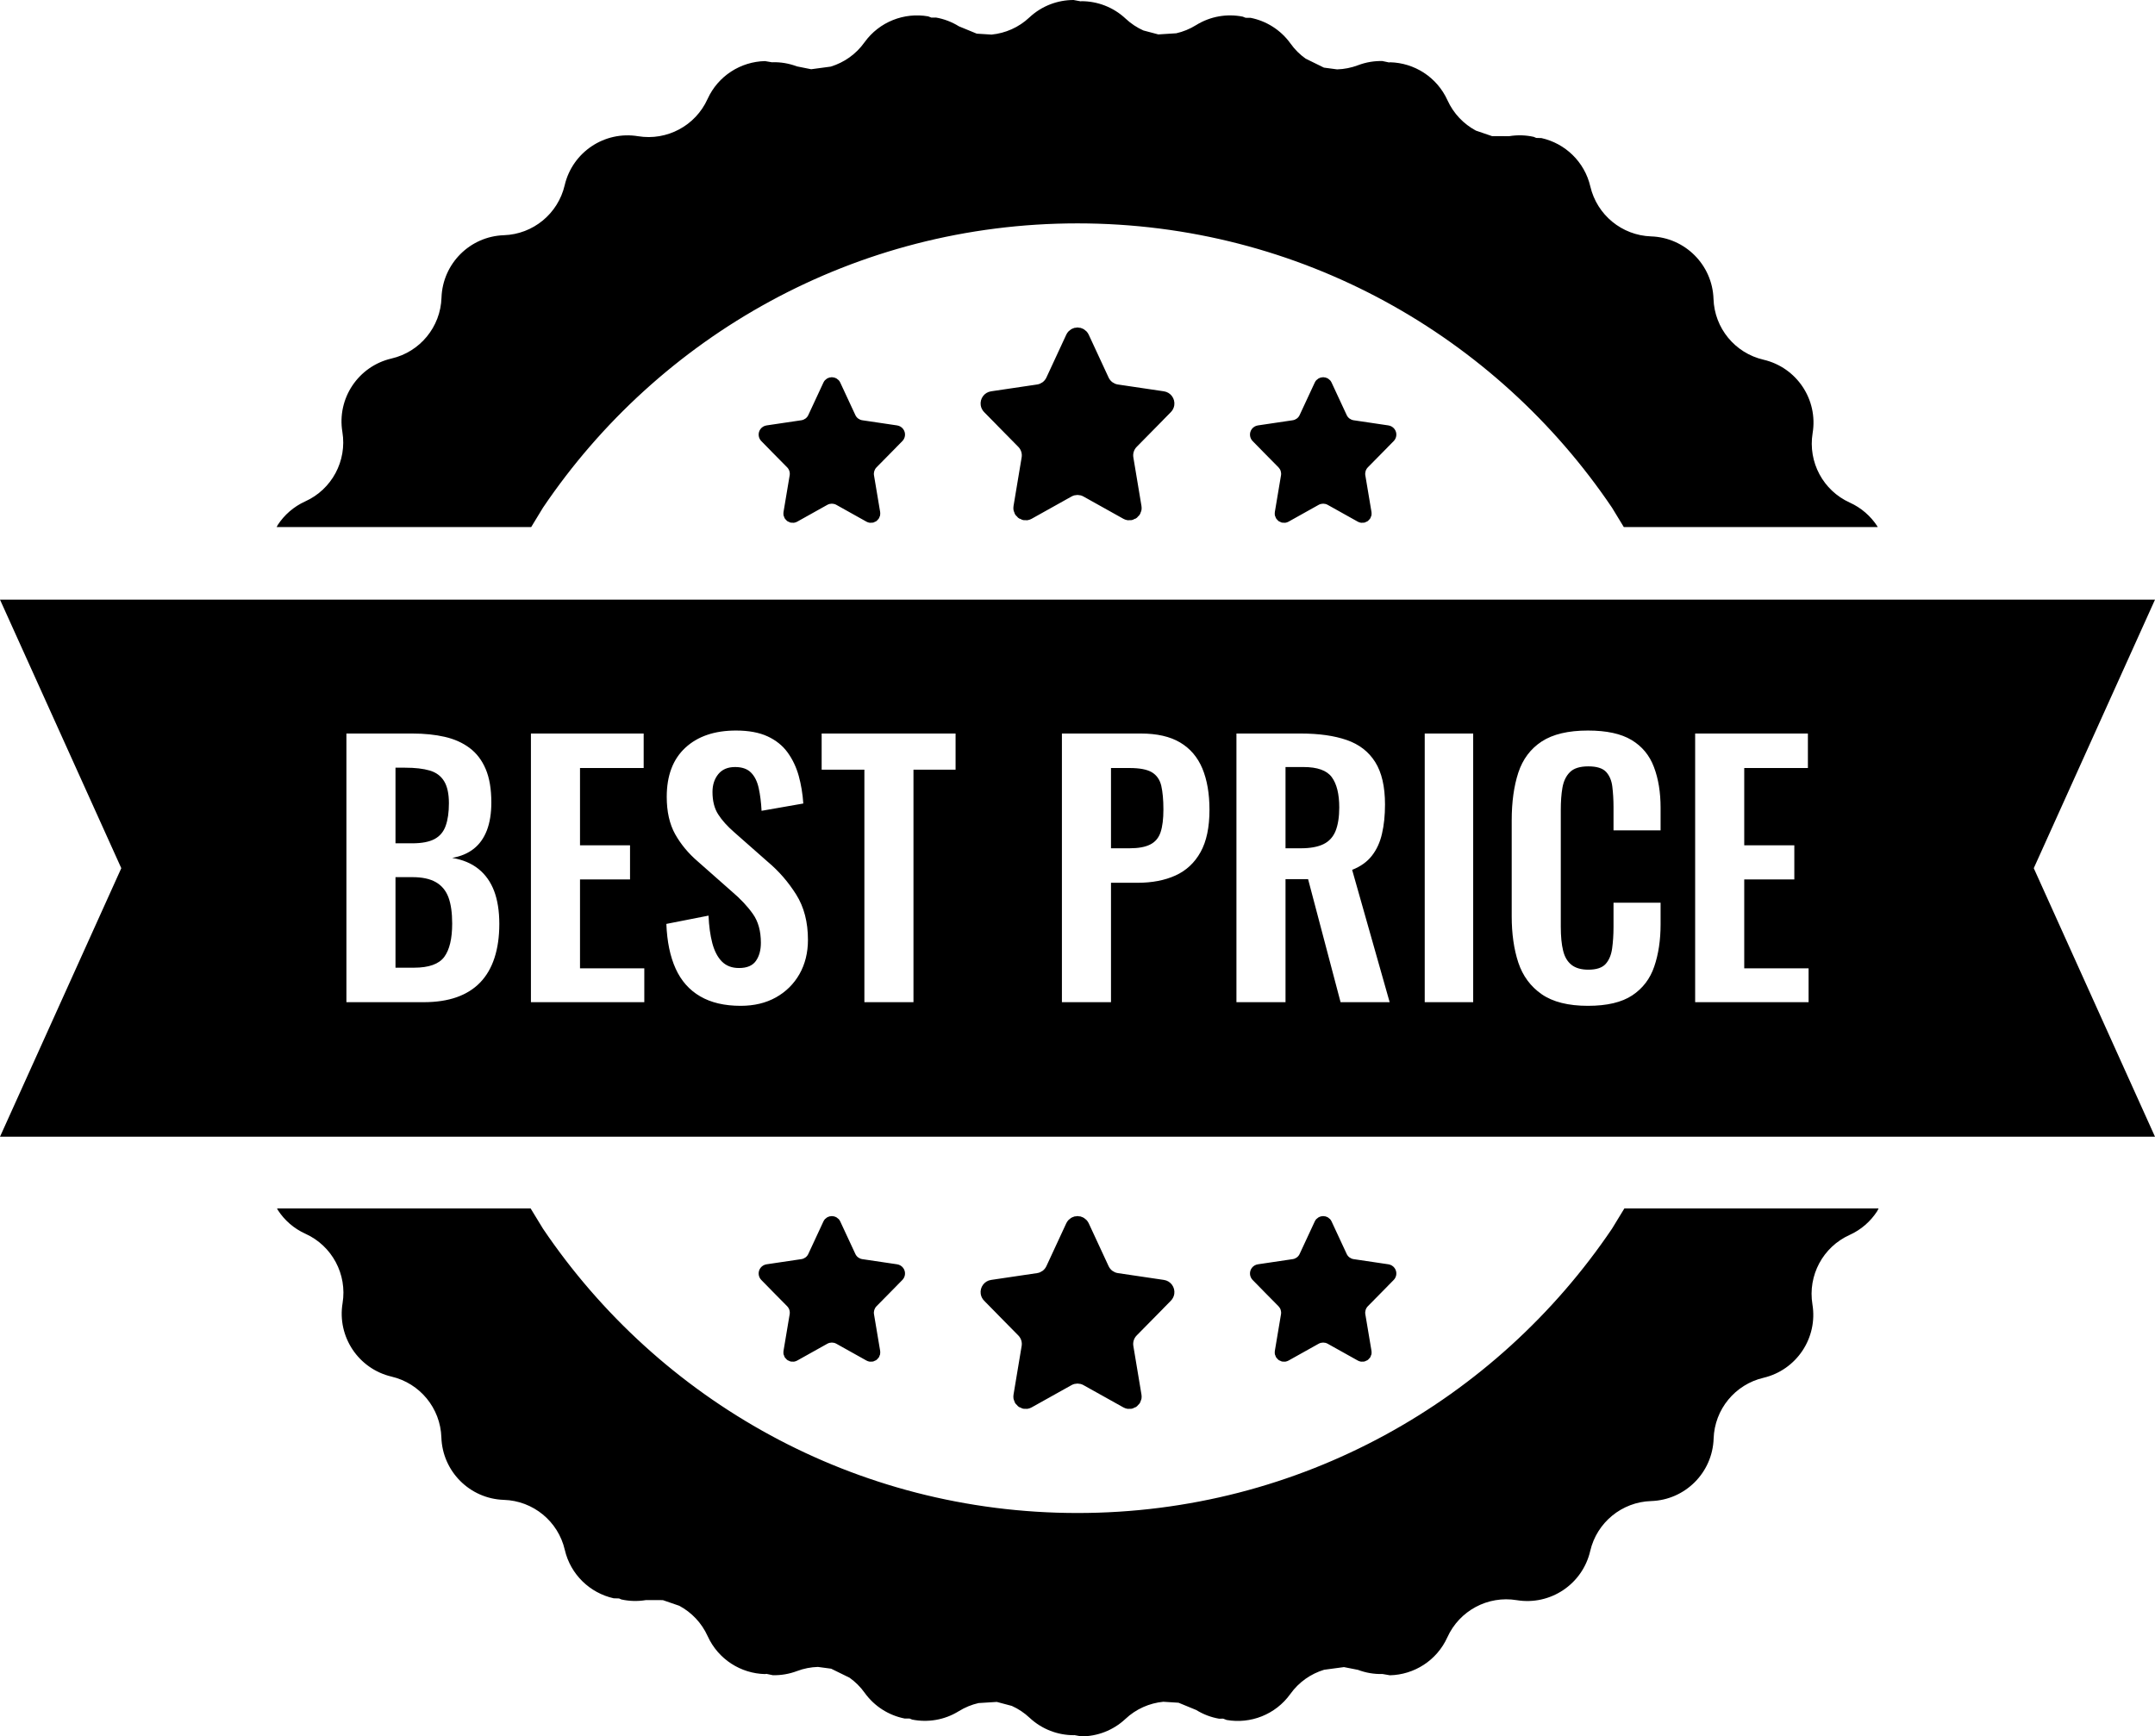 <?xml version="1.0" encoding="UTF-8"?>
<!DOCTYPE svg PUBLIC '-//W3C//DTD SVG 1.0//EN'
          'http://www.w3.org/TR/2001/REC-SVG-20010904/DTD/svg10.dtd'>
<svg height="2763.0" overflow="hidden" preserveAspectRatio="xMidYMid meet" version="1.0" viewBox="0.0 0.0 3429.0 2763.0" width="3429.0" xmlns="http://www.w3.org/2000/svg" xmlns:xlink="http://www.w3.org/1999/xlink" zoomAndPan="magnify"
><defs
  ><clipPath id="a"
    ><path d="M-16694 1514H-13265V4277H-16694z"
    /></clipPath
  ></defs
  ><g clip-path="url(#a)" id="change1_1" transform="translate(16694 -1514)"
  ><path d="M-14589.1 3449.11-14588.6 3449.17-14588.1 3449.11-14587.3 3449.31-14584.8 3449.58-14583.1 3450.31-14582.4 3450.48-14582 3450.8-14580.9 3451.23-14578.7 3453.11-14578.2 3453.43-14578.1 3453.56-14577.6 3453.95C-14576.7 3455.02-14575.8 3456.26-14575.2 3457.65L-14551.2 3509.27C-14550.2 3511.52-14548.6 3513.44-14546.7 3514.88L-14544.5 3516.1-14543.6 3516.64C-14542.5 3517.1-14541.3 3517.44-14540 3517.62L-14484.8 3525.81C-14476.7 3527-14471.1 3534.5-14472.3 3542.56-14472.8 3545.66-14474.2 3548.53-14476.4 3550.76L-14486 3560.52-14486 3560.57-14517.5 3592.53C-14520.8 3595.9-14522.3 3600.65-14521.5 3605.31L-14511.7 3663.66C-14511.5 3665.31-14511.5 3666.99-14511.7 3668.62L-14511.9 3669.12-14511.9 3669.52-14512.5 3670.78-14513.4 3673.31-14513.9 3673.94-14514.3 3674.67-14515.8 3676.14-14517.2 3677.75-14517.9 3678.1-14518.4 3678.56-14520.1 3679.23-14522.3 3680.3-14523.1 3680.38-14523.9 3680.65-14526.3 3680.64-14527.9 3680.77-14528.3 3680.64-14528.8 3680.64C-14530.4 3680.35-14532 3679.8-14533.5 3678.98L-14581.4 3652.22C-14582.5 3651.59-14583.7 3651.12-14584.9 3650.81L-14588.6 3650.34-14592.3 3650.81C-14593.5 3651.12-14594.7 3651.59-14595.8 3652.22L-14643.7 3678.98C-14645.2 3679.8-14646.8 3680.35-14648.4 3680.64L-14648.9 3680.64-14649.3 3680.77-14650.9 3680.64-14653.3 3680.65-14654.1 3680.38-14654.9 3680.3-14657.1 3679.23-14658.8 3678.56-14659.3 3678.1-14660 3677.75-14661.4 3676.14-14662.9 3674.67-14663.2 3673.94-14663.8 3673.31-14664.7 3670.78-14665.3 3669.52-14665.3 3669.12-14665.5 3668.62C-14665.7 3666.99-14665.7 3665.31-14665.5 3663.66L-14655.7 3605.31C-14654.9 3600.65-14656.4 3595.9-14659.7 3592.53L-14684.6 3567.31-14684.6 3567.27-14700.8 3550.76C-14703 3548.53-14704.4 3545.66-14704.9 3542.56-14706.1 3534.5-14700.5 3527-14692.4 3525.81L-14637.2 3517.62C-14635.9 3517.44-14634.7 3517.1-14633.6 3516.64L-14632.7 3516.1-14630.5 3514.88C-14628.6 3513.44-14627 3511.52-14626 3509.27L-14602 3457.65C-14601.4 3456.26-14600.5 3455.02-14599.6 3453.95L-14599.1 3453.56-14599 3453.43-14598.5 3453.11-14596.2 3451.23-14595.2 3450.8-14594.8 3450.48-14594.1 3450.31-14592.3 3449.58-14589.9 3449.31ZM-14980.1 3449.11-14979.5 3449.18-14978.9 3449.11-14977.8 3449.38-14974.5 3449.73-14972.2 3450.7-14971.3 3450.92-14970.7 3451.35-14969.4 3451.91-14966.3 3454.41-14965.7 3454.83-14965.6 3455-14965 3455.52C-14963.7 3456.94-14962.6 3458.58-14961.7 3460.42L-14930 3528.78C-14928.6 3531.76-14926.5 3534.29-14924 3536.2L-14921.1 3537.82-14919.9 3538.53C-14918.4 3539.15-14916.8 3539.59-14915.2 3539.83L-14842 3550.67C-14831.3 3552.25-14824 3562.18-14825.5 3572.86-14826.1 3576.96-14828 3580.76-14830.9 3583.71L-14843.6 3596.64-14843.6 3596.71-14885.3 3639.02C-14889.7 3643.48-14891.7 3649.78-14890.6 3655.95L-14877.7 3733.22C-14877.3 3735.41-14877.4 3737.63-14877.7 3739.79L-14878 3740.45-14878 3740.98-14878.7 3742.65-14879.9 3745.99-14880.7 3746.84-14881.1 3747.8-14883.1 3749.75-14885 3751.88-14885.9 3752.34-14886.5 3752.95-14888.9 3753.84-14891.7 3755.26-14892.8 3755.36-14893.8 3755.72-14897 3755.71-14899.1 3755.88-14899.7 3755.7-14900.3 3755.7C-14902.5 3755.32-14904.6 3754.59-14906.5 3753.51L-14970 3718.07C-14971.5 3717.24-14973 3716.62-14974.6 3716.21L-14979.5 3715.59-14984.4 3716.21C-14986 3716.62-14987.5 3717.24-14989 3718.07L-15052.5 3753.51C-15054.4 3754.59-15056.5 3755.32-15058.7 3755.7L-15059.3 3755.7-15059.9 3755.88-15062 3755.71-15065.2 3755.72-15066.2 3755.36-15067.3 3755.26-15070.1 3753.84-15072.5 3752.95-15073.1 3752.34-15074 3751.88-15075.9 3749.75-15077.9 3747.8-15078.4 3746.84-15079.1 3745.99-15080.3 3742.65-15081 3740.98-15081 3740.45-15081.3 3739.79C-15081.6 3737.63-15081.7 3735.41-15081.3 3733.22L-15068.4 3655.95C-15067.3 3649.78-15069.3 3643.48-15073.7 3639.02L-15106.6 3605.63-15106.6 3605.58-15128.1 3583.71C-15131 3580.76-15132.9 3576.96-15133.5 3572.86-15135 3562.18-15127.7 3552.25-15117 3550.67L-15043.8 3539.83C-15042.2 3539.59-15040.6 3539.15-15039.1 3538.53L-15037.9 3537.81-15035 3536.2C-15032.5 3534.29-15030.4 3531.76-15029 3528.78L-14997.3 3460.42C-14996.4 3458.58-14995.3 3456.94-14994 3455.52L-14993.4 3455-14993.3 3454.83-14992.7 3454.41-14989.6 3451.91-14988.3 3451.35-14987.7 3450.92-14986.8 3450.7-14984.5 3449.73-14981.2 3449.38ZM-15370.9 3449.11-15370.4 3449.17-15369.9 3449.11-15369.1 3449.31-15366.7 3449.58-15364.9 3450.31-15364.2 3450.48-15363.8 3450.8-15362.8 3451.23-15360.5 3453.11-15360 3453.43-15359.9 3453.56-15359.4 3453.95C-15358.5 3455.02-15357.6 3456.26-15357 3457.65L-15333 3509.27C-15332 3511.52-15330.4 3513.44-15328.5 3514.88L-15326.3 3516.1-15325.4 3516.64C-15324.3 3517.1-15323.1 3517.44-15321.8 3517.62L-15266.6 3525.81C-15258.5 3527-15252.9 3534.5-15254.1 3542.56-15254.6 3545.66-15256 3548.53-15258.2 3550.76L-15267.8 3560.52-15267.8 3560.57-15299.3 3592.53C-15302.6 3595.9-15304.1 3600.65-15303.3 3605.31L-15293.5 3663.66C-15293.3 3665.31-15293.3 3666.99-15293.6 3668.62L-15293.7 3669.12-15293.7 3669.52-15294.3 3670.78-15295.2 3673.31-15295.8 3673.94-15296.1 3674.67-15297.6 3676.14-15299 3677.75-15299.7 3678.1-15300.2 3678.56-15301.9 3679.23-15304.1 3680.3-15304.9 3680.38-15305.7 3680.65-15308.1 3680.64-15309.7 3680.77-15310.1 3680.64-15310.6 3680.64C-15312.2 3680.35-15313.8 3679.8-15315.3 3678.98L-15363.2 3652.22C-15364.3 3651.59-15365.5 3651.12-15366.7 3650.81L-15370.4 3650.34-15374.1 3650.81C-15375.3 3651.12-15376.5 3651.59-15377.6 3652.22L-15425.5 3678.98C-15427 3679.8-15428.6 3680.35-15430.2 3680.64L-15430.7 3680.64-15431.1 3680.77-15432.7 3680.64-15435.1 3680.65-15435.9 3680.38-15436.7 3680.3-15438.9 3679.23-15440.6 3678.56-15441.1 3678.1-15441.8 3677.75-15443.2 3676.14-15444.7 3674.67-15445.1 3673.94-15445.6 3673.31-15446.5 3670.78-15447.1 3669.52-15447.1 3669.12-15447.3 3668.62C-15447.5 3666.99-15447.5 3665.31-15447.3 3663.66L-15437.5 3605.31C-15436.7 3600.65-15438.2 3595.9-15441.5 3592.53L-15466.4 3567.31-15466.4 3567.27-15482.6 3550.76C-15484.8 3548.53-15486.2 3545.66-15486.7 3542.56-15487.9 3534.5-15482.3 3527-15474.2 3525.81L-15419 3517.62C-15417.7 3517.44-15416.5 3517.1-15415.4 3516.64L-15414.5 3516.1-15412.3 3514.88C-15410.4 3513.44-15408.8 3511.52-15407.8 3509.27L-15383.8 3457.65C-15383.2 3456.26-15382.3 3455.02-15381.4 3453.95L-15380.9 3453.56-15380.8 3453.43-15380.3 3453.11-15378.1 3451.23-15377 3450.8-15376.6 3450.48-15375.9 3450.31-15374.2 3449.58-15371.7 3449.31ZM-16253.2 3436.88-15849.7 3436.88-15830 3469.18C-15645.7 3742.11-15333.6 3921.56-14979.5 3921.56-14625.4 3921.56-14313.3 3742.11-14129 3469.18L-14109.3 3436.88-13704.8 3436.88-13707.2 3441.52C-13717.6 3457.48-13732.4 3470.73-13751 3479.12-13793.4 3498.29-13817.6 3543.58-13810.1 3589.53-13801.3 3642.88-13835.3 3693.93-13887.9 3706.38-13933.2 3716.95-13965.8 3756.63-13967.3 3803.14-13969.1 3857.29-14012.5 3900.78-14066.7 3902.55-14113.3 3903.98-14153.2 3936.64-14163.7 3982.11-14176 4034.88-14227.1 4069.05-14280.6 4060.25-14326.5 4052.69-14371.8 4076.93-14391 4119.36-14407.8 4156.42-14444 4178.93-14482.4 4179.78L-14494.4 4177.71-14494.7 4177.77C-14507.5 4178.05-14520.6 4175.93-14533.3 4171.13L-14555.5 4166.76-14587.1 4171C-14608.2 4177.4-14627.3 4190.58-14640.8 4209.5-14664.5 4242.52-14704.3 4257.53-14742.2 4250.9L-14747.7 4248.79-14754.2 4248.88C-14766.8 4246.7-14779.1 4242.13-14790.6 4235.03L-14818.7 4223.46-14843 4221.92C-14865 4224.09-14886.3 4233.31-14903.2 4249.21-14923 4267.74-14948.3 4277-14973.5 4277L-14984.6 4274.94-14985.5 4275.11C-15010.7 4275.11-15036 4265.85-15055.8 4247.32-15064.3 4239.37-15073.8 4233.09-15084 4228.52L-15107.9 4222.17-15137 4224C-15147.9 4226.49-15158.5 4230.78-15168.4 4236.92-15191.3 4251.12-15217.9 4255.21-15242.6 4250.27L-15246.6 4248.65-15254.7 4248.56C-15279.4 4243.63-15302.4 4229.62-15318.2 4207.6-15325 4198.15-15333.1 4190.12-15342.2 4183.66L-15371.5 4169.3-15392.5 4166.48C-15403.6 4166.8-15414.9 4168.93-15425.7 4173.03-15438.4 4177.82-15451.5 4179.94-15464.3 4179.66L-15474.5 4177.52-15476.6 4177.88C-15515 4177.04-15551.2 4154.53-15568 4117.47-15577.6 4096.25-15593.7 4079.58-15613.2 4069.16L-15639.3 4060.2-15666.2 4060.13C-15679.5 4062.36-15692.8 4061.89-15705.3 4059.12L-15709 4057.51-15717.5 4057.28C-15755 4048.91-15786.1 4019.79-15795.3 3980.22-15805.8 3934.75-15845.7 3902.09-15892.3 3900.66-15946.5 3898.88-15989.9 3855.4-15991.7 3801.25-15993.2 3754.73-16025.8 3715.06-16071.1 3704.49-16123.7 3692.04-16157.7 3640.99-16148.9 3587.64-16141.4 3541.69-16165.6 3496.39-16208 3477.22-16226.6 3468.83-16241.4 3455.59-16251.8 3439.63ZM-16064.7 2909.75-16037.8 2909.75C-16022.3 2909.75-16009.9 2912.39-16000.6 2917.67-15991.3 2922.94-15984.6 2930.95-15980.5 2941.68-15976.5 2952.41-15974.5 2966.4-15974.5 2983.64-15974.5 3007.56-15978.7 3025.24-15987.1 3036.68-15995.6 3048.11-16011.6 3053.83-16035.1 3053.83L-16064.7 3053.83ZM-14926.2 2736.11-14896.6 2736.11C-14880.5 2736.11-14868.6 2738.4-14861 2742.97-14853.5 2747.55-14848.5 2754.67-14846.2 2764.35-14844 2774.02-14842.8 2786.6-14842.8 2802.08-14842.8 2817.21-14844.3 2829.27-14847.3 2838.24-14850.3 2847.21-14855.7 2853.72-14863.7 2857.76-14871.6 2861.81-14882.6 2863.83-14896.6 2863.83L-14926.2 2863.83ZM-16064.7 2735.59-16049.4 2735.59C-16033.6 2735.59-16020.5 2737.08-16010.3 2740.07-16000.1 2743.06-15992.5 2748.69-15987.4 2756.96-15982.3 2765.23-15979.7 2776.93-15979.7 2792.06-15979.7 2806.48-15981.4 2818.44-15984.8 2827.95-15988.1 2837.44-15994 2844.48-16002.4 2849.06-16010.9 2853.63-16022.8 2855.92-16038.3 2855.92L-16064.7 2855.92ZM-14648.5 2734.53-14620 2734.53C-14597.8 2734.53-14582.8 2739.9-14574.9 2750.63-14567 2761.36-14563 2777.46-14563 2798.92-14563 2814.05-14565 2826.45-14568.8 2836.12-14572.7 2845.8-14579.1 2852.84-14588.1 2857.24-14597.1 2861.63-14609.1 2863.83-14624.2 2863.83L-14648.5 2863.83ZM-13996.7 2681.22-13996.7 3108.72-13816.2 3108.72-13816.2 3054.89-13918.6 3054.89-13918.6 2913.44-13838.9 2913.44-13838.9 2859.08-13918.6 2859.08-13918.6 2736.11-13817.3 2736.11-13817.3 2681.22ZM-14427 2681.22-14427 3108.72-14349.9 3108.72-14349.9 2681.22ZM-14726.6 2681.22-14726.6 3108.72-14648.5 3108.72-14648.5 2912.91-14612.6 2912.91-14560.9 3108.72-14482.8 3108.72-14542.5 2898.14C-14529.1 2892.86-14518.6 2885.38-14511.1 2875.71-14503.5 2866.03-14498.1 2854.33-14495 2840.61-14491.8 2826.89-14490.2 2811.41-14490.2 2794.17-14490.2 2765.67-14495.4 2743.15-14505.8 2726.61-14516.2 2710.08-14531.3 2698.38-14551.2 2691.52-14571 2684.65-14595.4 2681.22-14624.2 2681.22ZM-15004.3 2681.22-15004.3 3108.72-14926.2 3108.72-14926.2 2918.72-14884 2918.72C-14860.8 2918.72-14840.6 2914.85-14823.6 2907.11-14806.5 2899.37-14793.2 2886.97-14783.7 2869.9-14774.2 2852.84-14769.5 2830.41-14769.5 2802.61-14769.5 2776.93-14773.3 2755.02-14780.8 2736.9-14788.4 2718.78-14800.2 2704.97-14816.2 2695.47-14832.2 2685.97-14853 2681.22-14878.7 2681.22ZM-15386.6 2681.22-15386.6 2738.75-15318.6 2738.75-15318.6 3108.72-15240.5 3108.72-15240.5 2738.75-15173.5 2738.75-15173.5 2681.22ZM-15849.2 2681.22-15849.2 3108.72-15668.8 3108.72-15668.8 3054.89-15771.1 3054.89-15771.1 2913.44-15691.5 2913.44-15691.5 2859.08-15771.1 2859.08-15771.1 2736.11-15669.8 2736.11-15669.8 2681.22ZM-16142.8 2681.22-16142.8 3108.72-16019.8 3108.72C-15999.8 3108.72-15982.3 3106.08-15967.3 3100.8-15952.4 3095.52-15939.9 3087.7-15929.9 3077.32-15919.9 3066.94-15912.3 3053.92-15907.2 3038.26-15902.1 3022.6-15899.5 3004.57-15899.5 2984.17-15899.5 2963.76-15902.3 2946.34-15907.7 2931.92-15913.2 2917.49-15921.4 2905.79-15932.5 2896.82-15943.6 2887.85-15957.6 2881.95-15974.5 2879.14-15960.7 2876.68-15949.3 2871.84-15940.2 2864.62-15931 2857.41-15924.1 2847.65-15919.3 2835.33-15914.6 2823.02-15912.2 2808.24-15912.2 2791-15912.2 2769.54-15915.2 2751.77-15921.2 2737.7-15927.2 2723.62-15935.7 2712.45-15946.8 2704.18-15957.8 2695.91-15971 2690.02-15986.3 2686.5-16001.6 2682.98-16018.8 2681.22-16037.8 2681.22ZM-14167.3 2676.47C-14198.6 2676.47-14223.1 2682.28-14240.9 2693.89-14258.6 2705.5-14271 2722.04-14278.1 2743.5-14285.1 2764.96-14288.6 2790.3-14288.6 2819.5L-14288.6 2972.03C-14288.6 2999.82-14285.1 3024.36-14278.1 3045.65-14271 3066.94-14258.6 3083.74-14240.9 3096.05-14223.1 3108.37-14198.6 3114.52-14167.3 3114.52-14137 3114.52-14113.5 3108.98-14096.8 3097.9-14080.1 3086.82-14068.4 3071.51-14061.8 3051.98-14055.1 3032.46-14051.7 3010.03-14051.7 2984.69L-14051.7 2950.39-14126.6 2950.39-14126.6 2988.92C-14126.6 3001.58-14127.4 3013.02-14128.8 3023.22-14130.2 3033.42-14133.6 3041.6-14139 3047.76-14144.5 3053.92-14153.7 3057-14166.7 3057-14178 3057-14186.9 3054.45-14193.4 3049.35-14199.9 3044.24-14204.4 3036.68-14206.8 3026.65-14209.3 3016.62-14210.5 3003.87-14210.5 2988.39L-14210.5 2802.61C-14210.5 2789.59-14209.7 2777.89-14207.9 2767.52-14206.1 2757.14-14202.2 2748.87-14196 2742.71-14189.9 2736.55-14180.1 2733.47-14166.7 2733.47-14153.4 2733.47-14144 2736.38-14138.5 2742.18-14133.1 2747.99-14129.7 2755.82-14128.5 2765.67-14127.3 2775.52-14126.6 2786.43-14126.6 2798.39L-14126.6 2835.33-14051.7 2835.33-14051.7 2799.44C-14051.7 2774.82-14055.2 2753.18-14062.3 2734.53-14069.3 2715.88-14081.2 2701.54-14097.9 2691.52-14114.6 2681.49-14137.7 2676.47-14167.3 2676.47ZM-15522.9 2676.47C-15557 2676.47-15583.9 2685.62-15603.6 2703.92-15623.3 2722.21-15633.1 2748.25-15633.1 2782.03-15633.1 2805.6-15628.6 2825.39-15619.7 2841.4-15610.7 2857.41-15598.7 2871.93-15583.5 2884.94L-15529.7 2932.44C-15515.6 2944.41-15504.4 2956.37-15496 2968.33-15487.5 2980.3-15483.3 2995.6-15483.3 3014.25-15483.3 3025.86-15485.9 3035.45-15491.2 3043.01-15496.5 3050.58-15505.4 3054.36-15518.1 3054.36-15529.4 3054.36-15538.4 3050.93-15545.3 3044.07-15552.1 3037.21-15557.2 3027.44-15560.6 3014.77-15563.9 3002.11-15565.9 2987.51-15566.6 2970.97L-15633.7 2984.17C-15632.6 3012.31-15627.7 3036.06-15618.9 3055.41-15610.1 3074.77-15597.1 3089.46-15579.8 3099.48-15562.6 3109.51-15541.1 3114.52-15515.5 3114.52-15494 3114.52-15475.3 3110.04-15459.3 3101.07-15443.3 3092.09-15430.8 3079.69-15421.8 3063.86-15412.9 3048.03-15408.4 3029.9-15408.4 3009.5-15408.4 2981.35-15414.6 2957.34-15427.1 2937.46-15439.6 2917.58-15454.6 2900.25-15472.2 2885.47L-15525.5 2838.5C-15536.8 2828.65-15545.4 2819.06-15551.3 2809.74-15557.3 2800.41-15560.3 2788.54-15560.3 2774.11-15560.3 2762.85-15557.2 2753.44-15551.1 2745.88-15544.9 2738.31-15536 2734.53-15524.4 2734.53-15513.2 2734.53-15504.7 2737.52-15498.9 2743.5-15493 2749.48-15489 2757.75-15486.7 2768.31-15484.4 2778.86-15482.9 2790.82-15482.2 2804.2L-15415.8 2792.58C-15416.8 2777.1-15419.3 2762.41-15423.1 2748.52-15427 2734.62-15432.9 2722.21-15440.8 2711.31-15448.7 2700.4-15459.4 2691.87-15472.7 2685.71-15486.1 2679.55-15502.8 2676.47-15522.9 2676.47ZM-16694 2468.19-15445.6 2468.19-14513.4 2468.19-13265 2468.19-13457.9 2895.5-13265 3322.81-14513.4 3322.81-15445.6 3322.81-16694 3322.81-16501 2895.5ZM-14589.1 2114.24-14588.6 2114.29-14588.1 2114.24-14587.3 2114.44-14584.8 2114.71-14583.1 2115.44-14582.4 2115.61-14582 2115.93-14580.9 2116.36-14578.7 2118.24-14578.2 2118.56-14578.1 2118.69-14577.6 2119.08C-14576.7 2120.15-14575.8 2121.39-14575.2 2122.78L-14551.2 2174.4C-14550.2 2176.65-14548.6 2178.56-14546.7 2180L-14544.5 2181.23-14543.6 2181.76C-14542.5 2182.23-14541.3 2182.57-14540 2182.75L-14484.8 2190.94C-14476.7 2192.13-14471.1 2199.63-14472.3 2207.69-14472.8 2210.79-14474.2 2213.66-14476.4 2215.89L-14486 2225.65-14486 2225.7-14517.5 2257.66C-14520.8 2261.03-14522.3 2265.78-14521.5 2270.44L-14511.7 2328.79C-14511.5 2330.44-14511.5 2332.12-14511.7 2333.75L-14511.9 2334.25-14511.9 2334.65-14512.5 2335.91-14513.4 2338.43-14513.9 2339.07-14514.3 2339.8-14515.8 2341.27-14517.2 2342.88-14517.9 2343.23-14518.4 2343.69-14520.1 2344.36-14522.3 2345.43-14523.1 2345.51-14523.9 2345.78-14526.3 2345.77-14527.9 2345.9-14528.3 2345.77-14528.8 2345.77C-14530.4 2345.48-14532 2344.93-14533.5 2344.11L-14581.4 2317.35C-14582.5 2316.72-14583.7 2316.25-14584.9 2315.94L-14588.6 2315.47-14592.3 2315.94C-14593.5 2316.25-14594.7 2316.72-14595.8 2317.35L-14643.7 2344.11C-14645.2 2344.93-14646.8 2345.48-14648.4 2345.77L-14648.9 2345.77-14649.3 2345.9-14650.9 2345.77-14653.3 2345.78-14654.1 2345.51-14654.9 2345.43-14657.1 2344.36-14658.8 2343.69-14659.3 2343.23-14660 2342.88-14661.4 2341.27-14662.9 2339.8-14663.2 2339.07-14663.8 2338.43-14664.7 2335.91-14665.3 2334.65-14665.3 2334.25-14665.5 2333.75C-14665.7 2332.12-14665.7 2330.44-14665.5 2328.79L-14655.7 2270.44C-14654.9 2265.78-14656.4 2261.03-14659.7 2257.66L-14684.6 2232.44-14684.6 2232.4-14700.8 2215.89C-14703 2213.66-14704.4 2210.79-14704.9 2207.69-14706.1 2199.63-14700.5 2192.13-14692.4 2190.94L-14637.2 2182.75C-14635.9 2182.57-14634.7 2182.23-14633.6 2181.76L-14632.7 2181.23-14630.5 2180C-14628.6 2178.56-14627 2176.65-14626 2174.4L-14602 2122.78C-14601.4 2121.39-14600.5 2120.15-14599.6 2119.08L-14599.1 2118.69-14599 2118.56-14598.5 2118.24-14596.2 2116.36-14595.2 2115.93-14594.8 2115.61-14594.1 2115.44-14592.3 2114.71-14589.9 2114.44ZM-15370.9 2114.24-15370.4 2114.29-15369.9 2114.24-15369.1 2114.44-15366.7 2114.71-15364.9 2115.44-15364.2 2115.61-15363.8 2115.93-15362.8 2116.36-15360.5 2118.24-15360 2118.56-15359.9 2118.69-15359.4 2119.08C-15358.5 2120.15-15357.6 2121.39-15357 2122.78L-15333 2174.4C-15332 2176.65-15330.4 2178.56-15328.5 2180L-15326.3 2181.23-15325.4 2181.76C-15324.3 2182.23-15323.1 2182.57-15321.8 2182.75L-15266.6 2190.94C-15258.5 2192.13-15252.9 2199.63-15254.1 2207.69-15254.6 2210.79-15256 2213.66-15258.2 2215.89L-15267.8 2225.65-15267.8 2225.7-15299.3 2257.66C-15302.6 2261.03-15304.1 2265.78-15303.3 2270.44L-15293.5 2328.79C-15293.3 2330.44-15293.3 2332.12-15293.6 2333.75L-15293.7 2334.25-15293.7 2334.65-15294.3 2335.91-15295.2 2338.43-15295.8 2339.07-15296.1 2339.8-15297.6 2341.27-15299 2342.88-15299.7 2343.23-15300.2 2343.69-15301.9 2344.36-15304.1 2345.43-15304.9 2345.51-15305.7 2345.78-15308.1 2345.77-15309.7 2345.9-15310.1 2345.77-15310.6 2345.77C-15312.2 2345.48-15313.8 2344.93-15315.3 2344.11L-15363.2 2317.35C-15364.3 2316.72-15365.5 2316.25-15366.7 2315.94L-15370.4 2315.47-15374.1 2315.94C-15375.3 2316.25-15376.5 2316.72-15377.6 2317.35L-15425.5 2344.11C-15427 2344.93-15428.6 2345.48-15430.2 2345.77L-15430.7 2345.77-15431.1 2345.9-15432.7 2345.77-15435.1 2345.78-15435.9 2345.51-15436.7 2345.43-15438.9 2344.36-15440.6 2343.69-15441.1 2343.23-15441.8 2342.88-15443.2 2341.27-15444.7 2339.8-15445.1 2339.07-15445.6 2338.43-15446.5 2335.91-15447.1 2334.65-15447.1 2334.25-15447.3 2333.75C-15447.5 2332.12-15447.5 2330.44-15447.3 2328.79L-15437.5 2270.44C-15436.7 2265.78-15438.2 2261.03-15441.5 2257.66L-15466.4 2232.44-15466.4 2232.4-15482.6 2215.89C-15484.8 2213.66-15486.2 2210.79-15486.7 2207.69-15487.9 2199.63-15482.3 2192.13-15474.2 2190.94L-15419 2182.75C-15417.7 2182.57-15416.5 2182.23-15415.4 2181.76L-15414.5 2181.23-15412.3 2180C-15410.4 2178.56-15408.8 2176.65-15407.8 2174.4L-15383.8 2122.78C-15383.2 2121.39-15382.3 2120.15-15381.4 2119.08L-15380.9 2118.69-15380.8 2118.56-15380.3 2118.24-15378.1 2116.36-15377 2115.93-15376.6 2115.61-15375.9 2115.44-15374.2 2114.71-15371.7 2114.44ZM-14980.1 2035.12-14979.5 2035.19-14978.9 2035.12-14977.8 2035.38-14974.5 2035.74-14972.2 2036.7-14971.3 2036.93-14970.7 2037.35-14969.4 2037.92-14966.3 2040.41-14965.7 2040.83-14965.6 2041.01-14965 2041.52C-14963.7 2042.94-14962.6 2044.59-14961.7 2046.42L-14930 2114.78C-14928.6 2117.76-14926.5 2120.29-14924 2122.2L-14921.1 2123.82-14919.9 2124.53C-14918.4 2125.15-14916.8 2125.59-14915.2 2125.83L-14842 2136.68C-14831.3 2138.26-14824 2148.19-14825.5 2158.86-14826.1 2162.96-14828 2166.77-14830.9 2169.72L-14843.6 2182.64-14843.6 2182.71-14885.3 2225.03C-14889.7 2229.49-14891.7 2235.78-14890.6 2241.96L-14877.7 2319.22C-14877.3 2321.42-14877.4 2323.64-14877.7 2325.8L-14878 2326.45-14878 2326.98-14878.7 2328.66-14879.9 2332-14880.7 2332.84-14881.1 2333.8-14883.1 2335.75-14885 2337.89-14885.9 2338.34-14886.5 2338.96-14888.9 2339.84-14891.7 2341.26-14892.8 2341.36-14893.8 2341.72-14897 2341.71-14899.1 2341.89-14899.7 2341.71-14900.3 2341.7C-14902.5 2341.33-14904.6 2340.6-14906.5 2339.52L-14970 2304.07C-14971.5 2303.24-14973 2302.62-14974.6 2302.21L-14979.5 2301.59-14984.4 2302.21C-14986 2302.62-14987.5 2303.24-14989 2304.07L-15052.5 2339.52C-15054.4 2340.6-15056.5 2341.33-15058.7 2341.7L-15059.3 2341.71-15059.9 2341.89-15062 2341.71-15065.2 2341.72-15066.2 2341.36-15067.3 2341.26-15070.1 2339.84-15072.5 2338.96-15073.1 2338.34-15074 2337.89-15075.9 2335.75-15077.9 2333.8-15078.4 2332.84-15079.1 2332-15080.3 2328.66-15081 2326.98-15081 2326.45-15081.3 2325.8C-15081.6 2323.64-15081.7 2321.42-15081.3 2319.22L-15068.4 2241.96C-15067.3 2235.78-15069.3 2229.49-15073.7 2225.03L-15106.6 2191.63-15106.6 2191.58-15128.1 2169.72C-15131 2166.77-15132.9 2162.96-15133.5 2158.86-15135 2148.19-15127.7 2138.26-15117 2136.68L-15043.8 2125.83C-15042.2 2125.59-15040.6 2125.15-15039.1 2124.53L-15037.9 2123.82-15035 2122.2C-15032.5 2120.29-15030.4 2117.76-15029 2114.78L-14997.3 2046.42C-14996.4 2044.59-14995.3 2042.94-14994 2041.52L-14993.4 2041.01-14993.3 2040.83-14992.7 2040.41-14989.6 2037.92-14988.3 2037.35-14987.7 2036.93-14986.8 2036.7-14984.5 2035.74-14981.2 2035.38ZM-14985.8 1514-14974.4 1516.12-14973.2 1515.89C-14948 1515.89-14922.7 1525.15-14902.9 1543.68-14894.4 1551.63-14884.9 1557.9-14874.7 1562.46L-14850.9 1568.77-14822.3 1566.95C-14811.4 1564.46-14800.8 1560.16-14790.9 1554.02-14767.9 1539.71-14741.3 1535.55-14716.6 1540.48L-14712.1 1542.29-14704 1542.38C-14679.3 1547.31-14656.3 1561.32-14640.5 1583.34-14633.8 1592.81-14625.6 1600.84-14616.5 1607.31L-14587.4 1621.6-14566.4 1624.39C-14555.2 1624.05-14543.9 1621.88-14533 1617.74-14520.3 1612.95-14507.3 1610.84-14494.4 1611.13L-14483.8 1613.37-14482.2 1613.1C-14443.7 1613.98-14407.6 1636.49-14390.8 1673.53-14381.2 1694.74-14365 1711.41-14345.6 1721.82L-14319.9 1730.61-14292.6 1730.69C-14279.2 1728.5-14266 1728.99-14253.5 1731.79L-14249.6 1733.48-14241.3 1733.71C-14203.8 1742.07-14172.7 1771.16-14163.5 1810.72-14152.9 1855.98-14113.3 1888.54-14066.9 1890.16-14012.8 1891.93-13969.3 1935.42-13967.5 1989.58-13966 2036.17-13933.3 2075.89-13887.9 2086.39-13835.1 2098.69-13800.9 2149.83-13809.8 2203.3-13817.3 2249.25-13793.1 2294.55-13750.7 2313.72-13732.2 2322.11-13717.3 2335.35-13706.9 2351.31L-13706.2 2352.72-14110.2 2352.72-14129 2321.82C-14313.3 2048.89-14625.4 1869.44-14979.5 1869.44-15333.6 1869.44-15645.7 2048.89-15830 2321.82L-15848.8 2352.72-16253.8 2352.72-16252.1 2349.42C-16241.7 2333.46-16226.8 2320.21-16208.3 2311.82-16165.9 2292.66-16141.7 2247.36-16149.2 2201.41-16158.1 2147.94-16123.9 2096.79-16071.1 2084.5-16025.7 2074-15993 2034.28-15991.5 1987.68-15989.7 1933.53-15946.2 1890.04-15892.1 1888.27-15845.7 1886.65-15806.1 1854.09-15795.5 1808.83-15783.2 1756.09-15732.1 1721.95-15678.7 1730.75-15632.7 1738.29-15587.4 1714.06-15568.2 1671.64-15551.4 1634.59-15515.3 1612.09-15476.8 1611.21L-15465.3 1613.17-15464.5 1613.02C-15451.7 1612.73-15438.7 1614.84-15426 1619.63L-15403.3 1624.16-15372.2 1620C-15351.1 1613.59-15332 1600.39-15318.5 1581.44-15294.8 1548.42-15255 1533.41-15217.1 1540.04L-15212 1542.02-15204.6 1541.93C-15192 1544.14-15179.6 1548.76-15168.1 1555.91L-15139.8 1567.55-15116.3 1569.04C-15094.3 1566.89-15073 1557.68-15056.1 1541.78-15036.3 1523.26-15011 1514-14985.8 1514Z" fill-rule="evenodd"
  /></g
></svg
>

